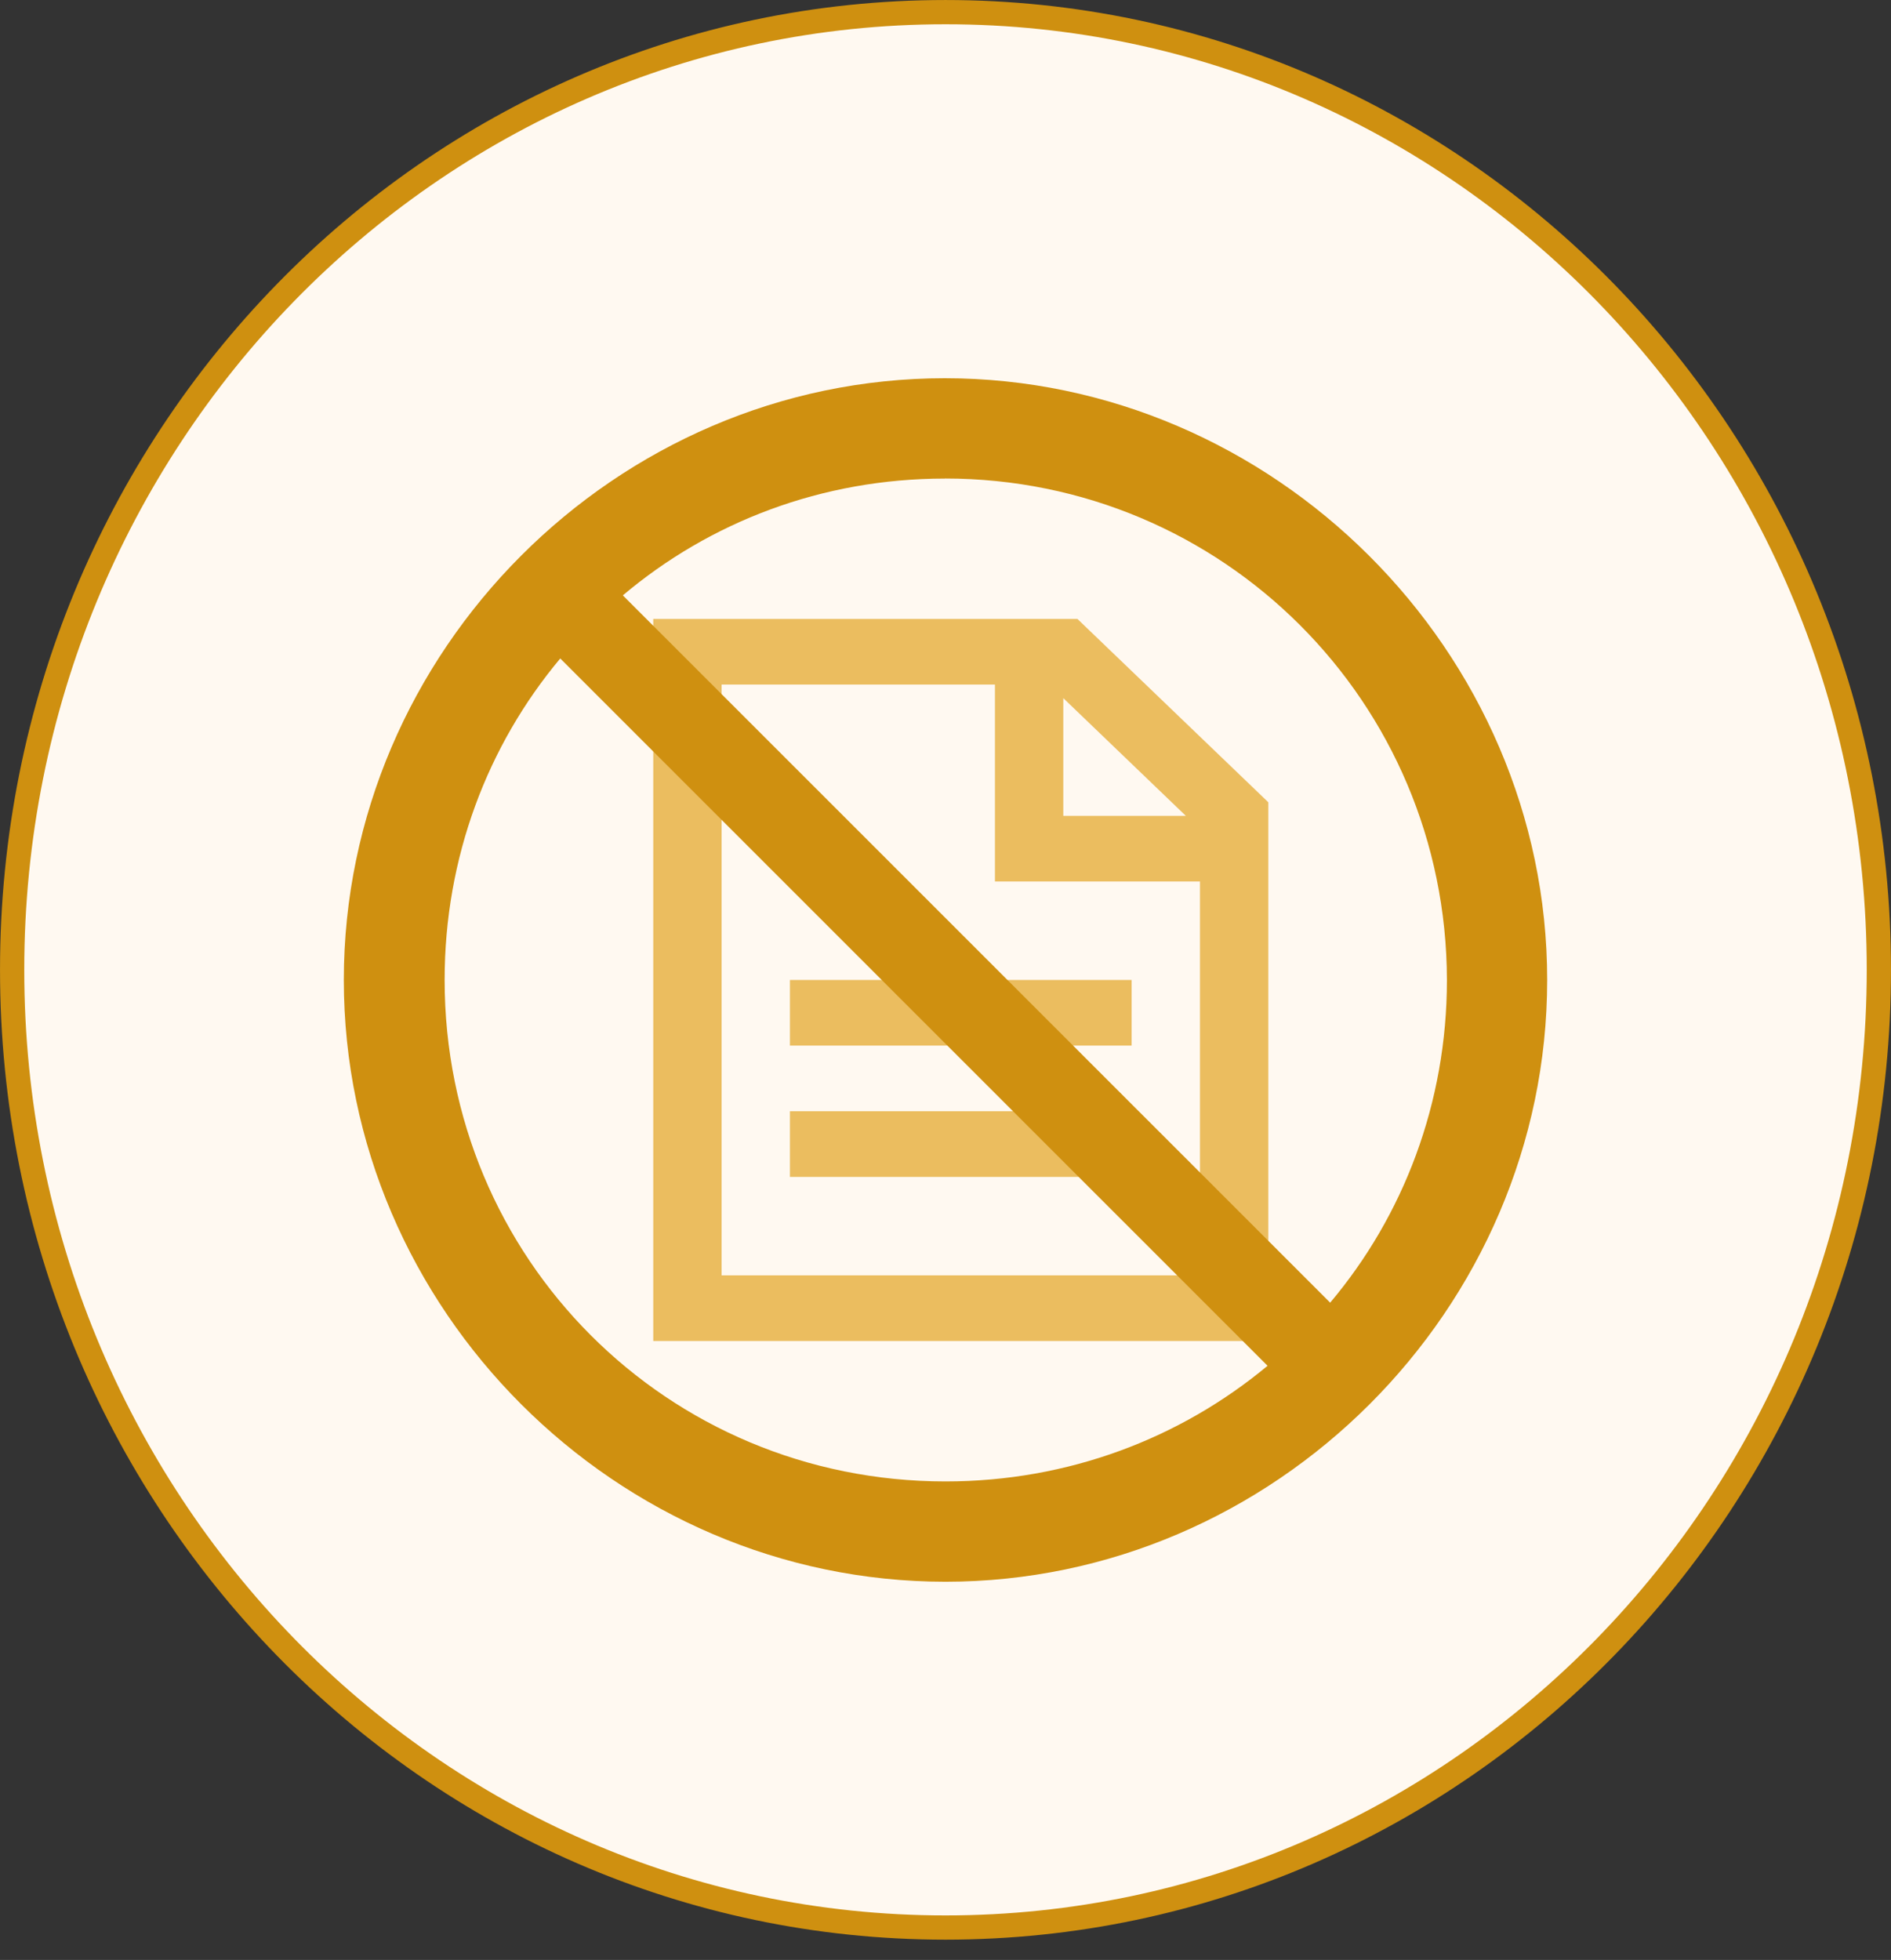 <svg xmlns="http://www.w3.org/2000/svg" width="55" height="57" viewBox="0 0 55 57" fill="none">
<rect x="0" y="0" width="55" height="57" fill="#333333" stroke="none"/>
<path d="M54.647 28.205C54.647 43.596 42.485 56.058 27.5 56.058C12.515 56.058 0.353 43.596 0.353 28.205C0.353 12.814 12.515 0.353 27.5 0.353C42.485 0.353 54.647 12.814 54.647 28.205Z" fill="#FFF9F1" stroke="#CF9010" stroke-width="0.705"/>
<path d="M19 18H31.337L36.889 23.332V39H19V18ZM34.49 23.727L30.926 20.304V23.727H34.49ZM28.938 19.909H20.988V37.091H34.901V25.636H28.938V19.909ZM22.975 28.5H32.914V30.409H22.975V28.5ZM22.975 32.318H32.914V34.227H22.975V32.318Z" fill="#EBBD5F"/>
<path d="M27.5 46.001C37.056 46.001 45 38.074 45 28.5C45 18.944 37.039 11 27.482 11C17.909 11 10 18.944 10 28.5C10 38.074 17.926 46.001 27.5 46.001ZM27.483 13.916C35.565 13.916 42.067 20.419 42.084 28.5C42.084 32.086 40.814 35.363 38.688 37.885L18.115 17.315C20.637 15.187 23.896 13.918 27.483 13.918M27.5 43.084C19.401 43.084 12.932 36.598 12.932 28.5C12.932 24.932 14.184 21.672 16.295 19.15L36.867 39.721C34.328 41.832 31.068 43.084 27.5 43.084Z" fill="#CF9010"/>
</svg>